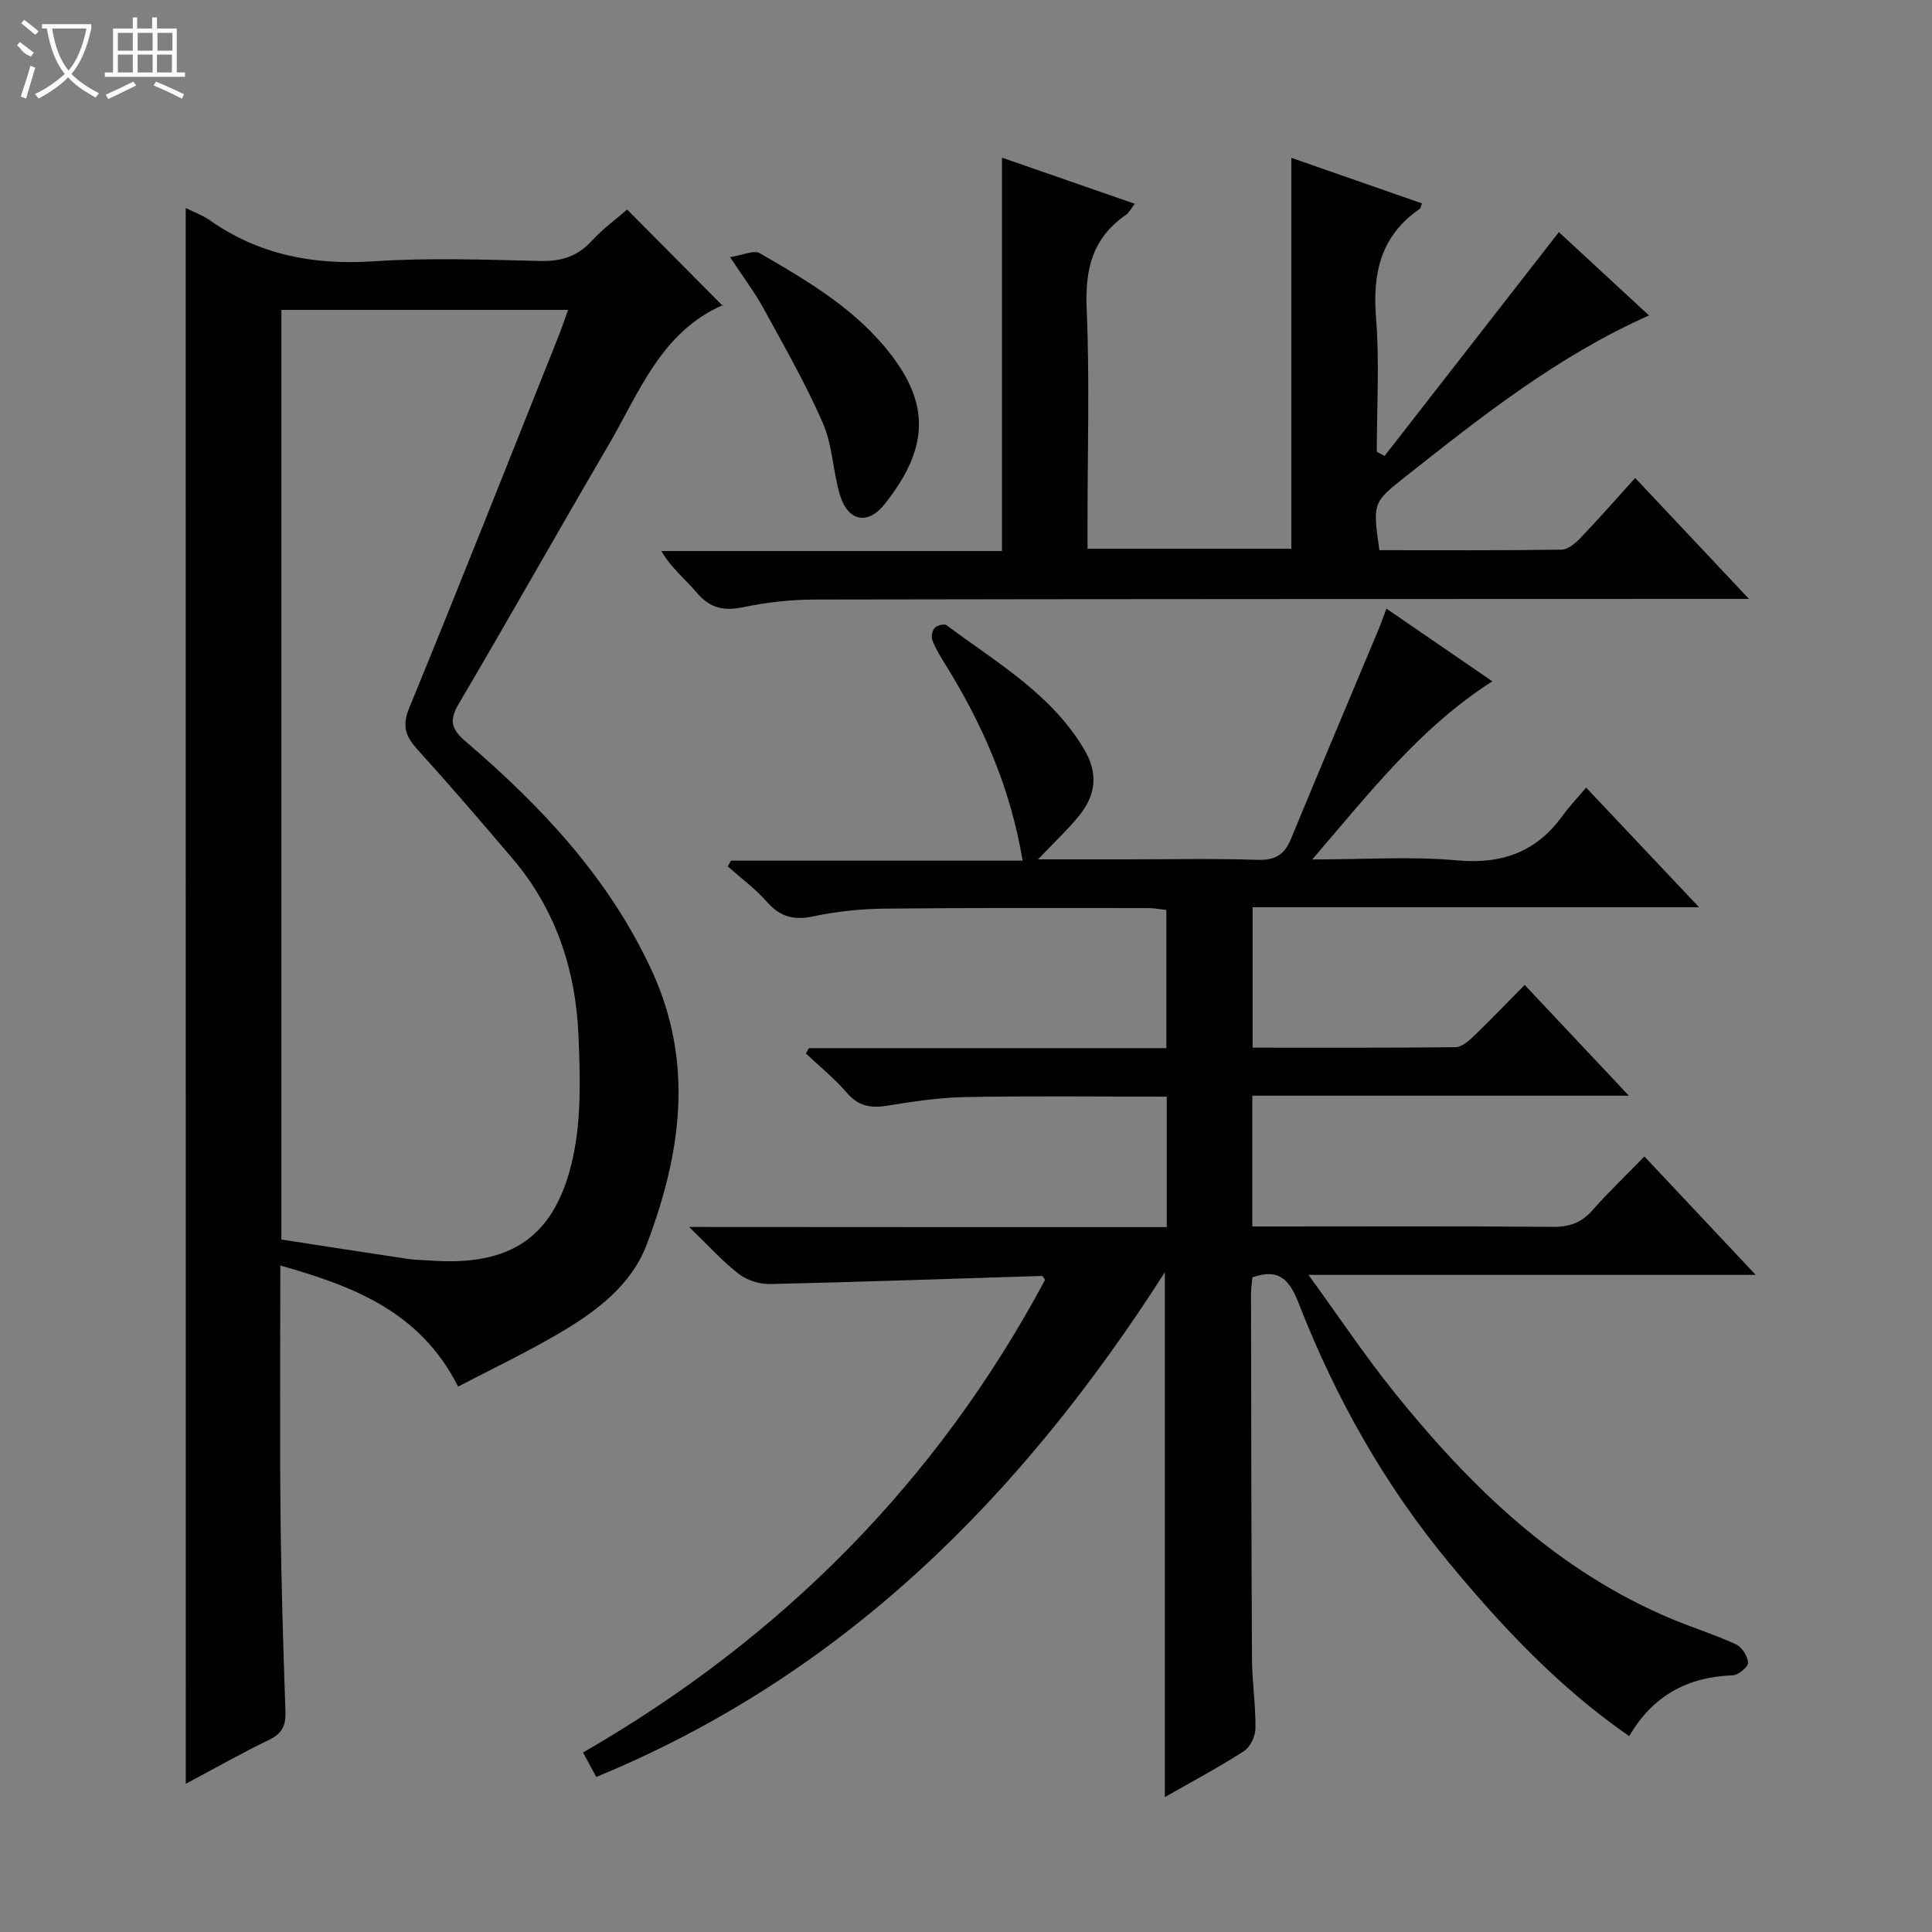 <svg enable-background="new 0 0 400 400" viewBox="0 0 400 400" xmlns="http://www.w3.org/2000/svg"><rect x="0" y="0" width="400" height="400" fill="#808080" stroke="none"/><g fill="#010102"><path d="m241.57 254.06c0-9.32 0-17.89 0-27.01-14.01 0-27.79-.17-41.56.08-5.45.1-10.91.91-16.3 1.79-3.42.56-5.99.11-8.38-2.67-2.54-2.96-5.63-5.45-8.48-8.14.21-.37.42-.73.63-1.1h74c0-9.73 0-18.97 0-28.61-1.18-.13-2.44-.39-3.7-.39-18.17-.01-36.33-.08-54.5.11-4.96.05-9.99.56-14.83 1.59-4.06.87-6.91.15-9.66-2.98-2.39-2.72-5.38-4.91-8.11-7.34.22-.4.43-.8.65-1.2h60.39c-2.5-15.09-8.35-28.35-16.13-40.84-.96-1.55-1.92-3.14-2.57-4.83-.27-.71 0-1.99.52-2.54.49-.52 1.98-.88 2.45-.53 10.19 7.65 21.45 14.02 28.35 25.48 3.2 5.32 2.52 9.73-1.03 14.09-2.37 2.9-5.14 5.47-8.4 8.9h18.06c9.17 0 18.34-.19 27.5.1 3.58.11 5.48-1.11 6.79-4.28 5.95-14.42 12.03-28.78 18.05-43.17.56-1.34 1.04-2.72 1.74-4.56 7.41 5.08 14.47 9.93 21.93 15.05-15 9.58-25.39 23.06-37.29 36.88 10.83 0 20.48-.67 29.98.19 9.34.84 16.43-1.74 21.87-9.28 1.36-1.88 2.98-3.57 4.85-5.79 7.98 8.45 15.34 16.25 23.39 24.78-31.35 0-61.73 0-92.44 0v29.07c14.11 0 28.06.06 42.01-.1 1.24-.01 2.65-1.21 3.67-2.19 3.48-3.34 6.82-6.83 10.65-10.7 7.04 7.48 13.9 14.77 21.57 22.93-26.64 0-52.16 0-77.96 0v27.08h5.23c19 0 38-.09 57 .08 3.47.03 5.96-.89 8.24-3.49 3.29-3.74 6.92-7.19 10.71-11.08 7.64 8.12 14.96 15.92 23.04 24.51-31 0-60.88 0-92.6 0 6.45 8.87 11.75 16.83 17.72 24.25 15.91 19.77 33.85 37.17 57.81 47.12 4.3 1.78 8.77 3.17 12.98 5.12 1.23.57 2.44 2.46 2.51 3.8.04.86-2.01 2.58-3.16 2.62-9.37.32-16.58 4.21-21.45 12.59-14.49-10.03-26.19-22.5-37.15-35.71-13.4-16.15-23.6-34.22-31.21-53.73-1.83-4.7-3.84-7.59-9.65-5.55-.08.96-.29 2.24-.29 3.51.04 25.16.06 50.33.2 75.49.03 4.81.78 9.62.72 14.42-.02 1.61-1.1 3.86-2.42 4.7-5.28 3.39-10.84 6.35-16.34 9.49 0-35.89 0-71.49 0-108.66-29.76 46.52-66.61 83.43-117.72 104.49-.74-1.36-1.57-2.91-2.74-5.06 41.09-23.69 73.28-56.05 95.66-97.86-.28-.36-.47-.81-.64-.81-18.77.57-37.53 1.25-56.31 1.68-2.18.05-4.79-.8-6.51-2.13-3.35-2.59-6.21-5.81-10.24-9.69 33.8.03 66.05.03 98.9.03z"/><path d="m38.45 43.07c1.79.89 3.53 1.51 4.98 2.53 10.24 7.19 21.52 9.32 33.94 8.5 11.45-.76 22.99-.34 34.48-.07 4.31.1 7.65-.89 10.6-4.1 2.35-2.56 5.2-4.64 7.39-6.55 6.61 6.66 13.12 13.22 19.79 19.94.46-.69.35-.3.11-.2-12.9 5.61-17.38 18.14-23.76 29.04-10.42 17.8-20.53 35.77-30.99 53.54-2.01 3.41-1.61 5.22 1.36 7.76 15.65 13.4 29.57 28.12 38.47 47.22 9.02 19.37 6.17 38.23-.92 56.98-3.24 8.56-10.63 13.99-18.32 18.49-6.68 3.91-13.69 7.25-20.73 10.93-7.88-15.59-21.72-20.78-36.81-25.07 0 17.49-.13 34.47.04 51.45.13 13.65.55 27.29 1.02 40.93.1 2.88-.71 4.52-3.38 5.82-5.78 2.8-11.38 5.97-17.26 9.11-.01-109.01-.01-217.37-.01-326.25zm19.81 21.09v192.47c8.87 1.37 17.53 2.72 26.2 4.02 1.48.22 2.99.21 4.48.32 16.86 1.27 26.1-4.79 29.7-21.42 1.75-8.09 1.47-16.75 1.13-25.12-.56-13.57-4.67-26.1-13.64-36.65-6.46-7.6-12.96-15.17-19.66-22.56-2.46-2.71-3.31-4.84-1.75-8.63 10.47-25.51 20.6-51.16 30.83-76.76.71-1.77 1.31-3.59 2.06-5.67-20.06 0-39.51 0-59.35 0z"/><path d="m338.54 98.95c8.19 8.7 15.43 16.4 23.57 25.05-2.91 0-4.66 0-6.4 0-62.33.02-124.65.01-186.98.13-4.96.01-10 .56-14.85 1.58-4.05.85-6.92.19-9.62-3.01-2.32-2.75-5.23-5.01-7.34-8.62h70.53c0-27.33 0-54.07 0-81.44 9.05 3.14 18.08 6.28 27.49 9.55-.74.95-1.17 1.85-1.87 2.33-6.88 4.74-8.44 11.24-8.09 19.37.63 14.64.18 29.32.18 43.99v5.73h42.2c0-26.83 0-53.55 0-80.93 9.02 3.15 18.02 6.29 27.04 9.43-.22.57-.25.99-.47 1.14-8 5.52-9.79 13.19-9.04 22.5.74 9.21.16 18.52.16 27.78.54.29 1.07.58 1.61.87 11.94-15.32 23.87-30.65 36.09-46.34 5.66 5.24 11.96 11.06 18.66 17.25-18.98 8.44-34.67 20.93-50.4 33.35-6.83 5.4-6.8 5.44-5.43 15.25 12.52 0 25.13.08 37.74-.11 1.36-.02 2.93-1.4 4-2.53 3.8-3.96 7.4-8.08 11.22-12.32z"/><path d="m151.15 53.23c2.59-.39 4.91-1.52 6.17-.79 10.22 5.9 20.43 11.9 27.65 21.65 7.67 10.35 6.95 19.29-1.86 30.34-3.47 4.35-7.56 3.47-9.18-1.87-1.49-4.88-1.54-10.3-3.54-14.91-3.56-8.18-8.03-15.97-12.32-23.81-1.82-3.33-4.13-6.37-6.92-10.61z"/></g><path d="m6.4 11.7c-2-.8-1.9-1.6-2.9-2.3l.6-.7c.9.7 1.9 1.4 2.9 2.2zm-2.1 8.3c.7-2.1 1.4-4.2 2-6.4.2.1.6.3 1 .4-.7 2.3-1.3 4.4-1.9 6.4zm3-12.8c-1.1-.9-2.1-1.7-2.9-2.4l.6-.7c1 .8 2 1.5 3 2.4zm1.4-1.3v-.9h10.2v.9c-.9 4.2-2.3 7.3-4.1 9.4 1.3 1.4 3.2 2.7 5.7 4-.2.2-.4.5-.7.9-2.5-1.4-4.4-2.7-5.7-4.2-1.4 1.5-3.5 3-6.1 4.4 0 0 0 0-.1-.1-.3-.4-.5-.7-.7-.8 2.7-1.3 4.7-2.8 6.2-4.2-1.8-2.2-3-5.3-3.7-9.4zm9.2 0h-7.1c.6 3.8 1.7 6.7 3.4 8.7 1.7-2 2.9-4.8 3.7-8.7z" fill="#fbfcfa"/><path d="m31.6 3.6h.9v2.3h4.1v9.1h1.7v.9h-16.6v-.9h1.7v-9.1h4.1v-2.3h.9v2.3h3.1v-2.3zm-4 13.3.6.8c-1.9.9-3.8 1.9-5.8 2.8-.2-.3-.3-.6-.5-.9 2-.9 3.9-1.8 5.7-2.7zm-3.2-10.1v3.7h3.1v-3.7zm0 4.5v3.7h3.1v-3.7zm4.1-4.5v3.7h3.1v-3.7zm0 4.5v3.7h3.1v-3.7zm9.1 9.1c-2.1-1.1-4.1-2-5.8-2.7l.5-.8c2.2.9 4.1 1.8 5.8 2.6l-.4.9zm-1.9-13.6h-3.1v3.7h3.1zm-3.2 4.5v3.7h3.1v-3.7z" fill="#fbfcfa"/></svg>
